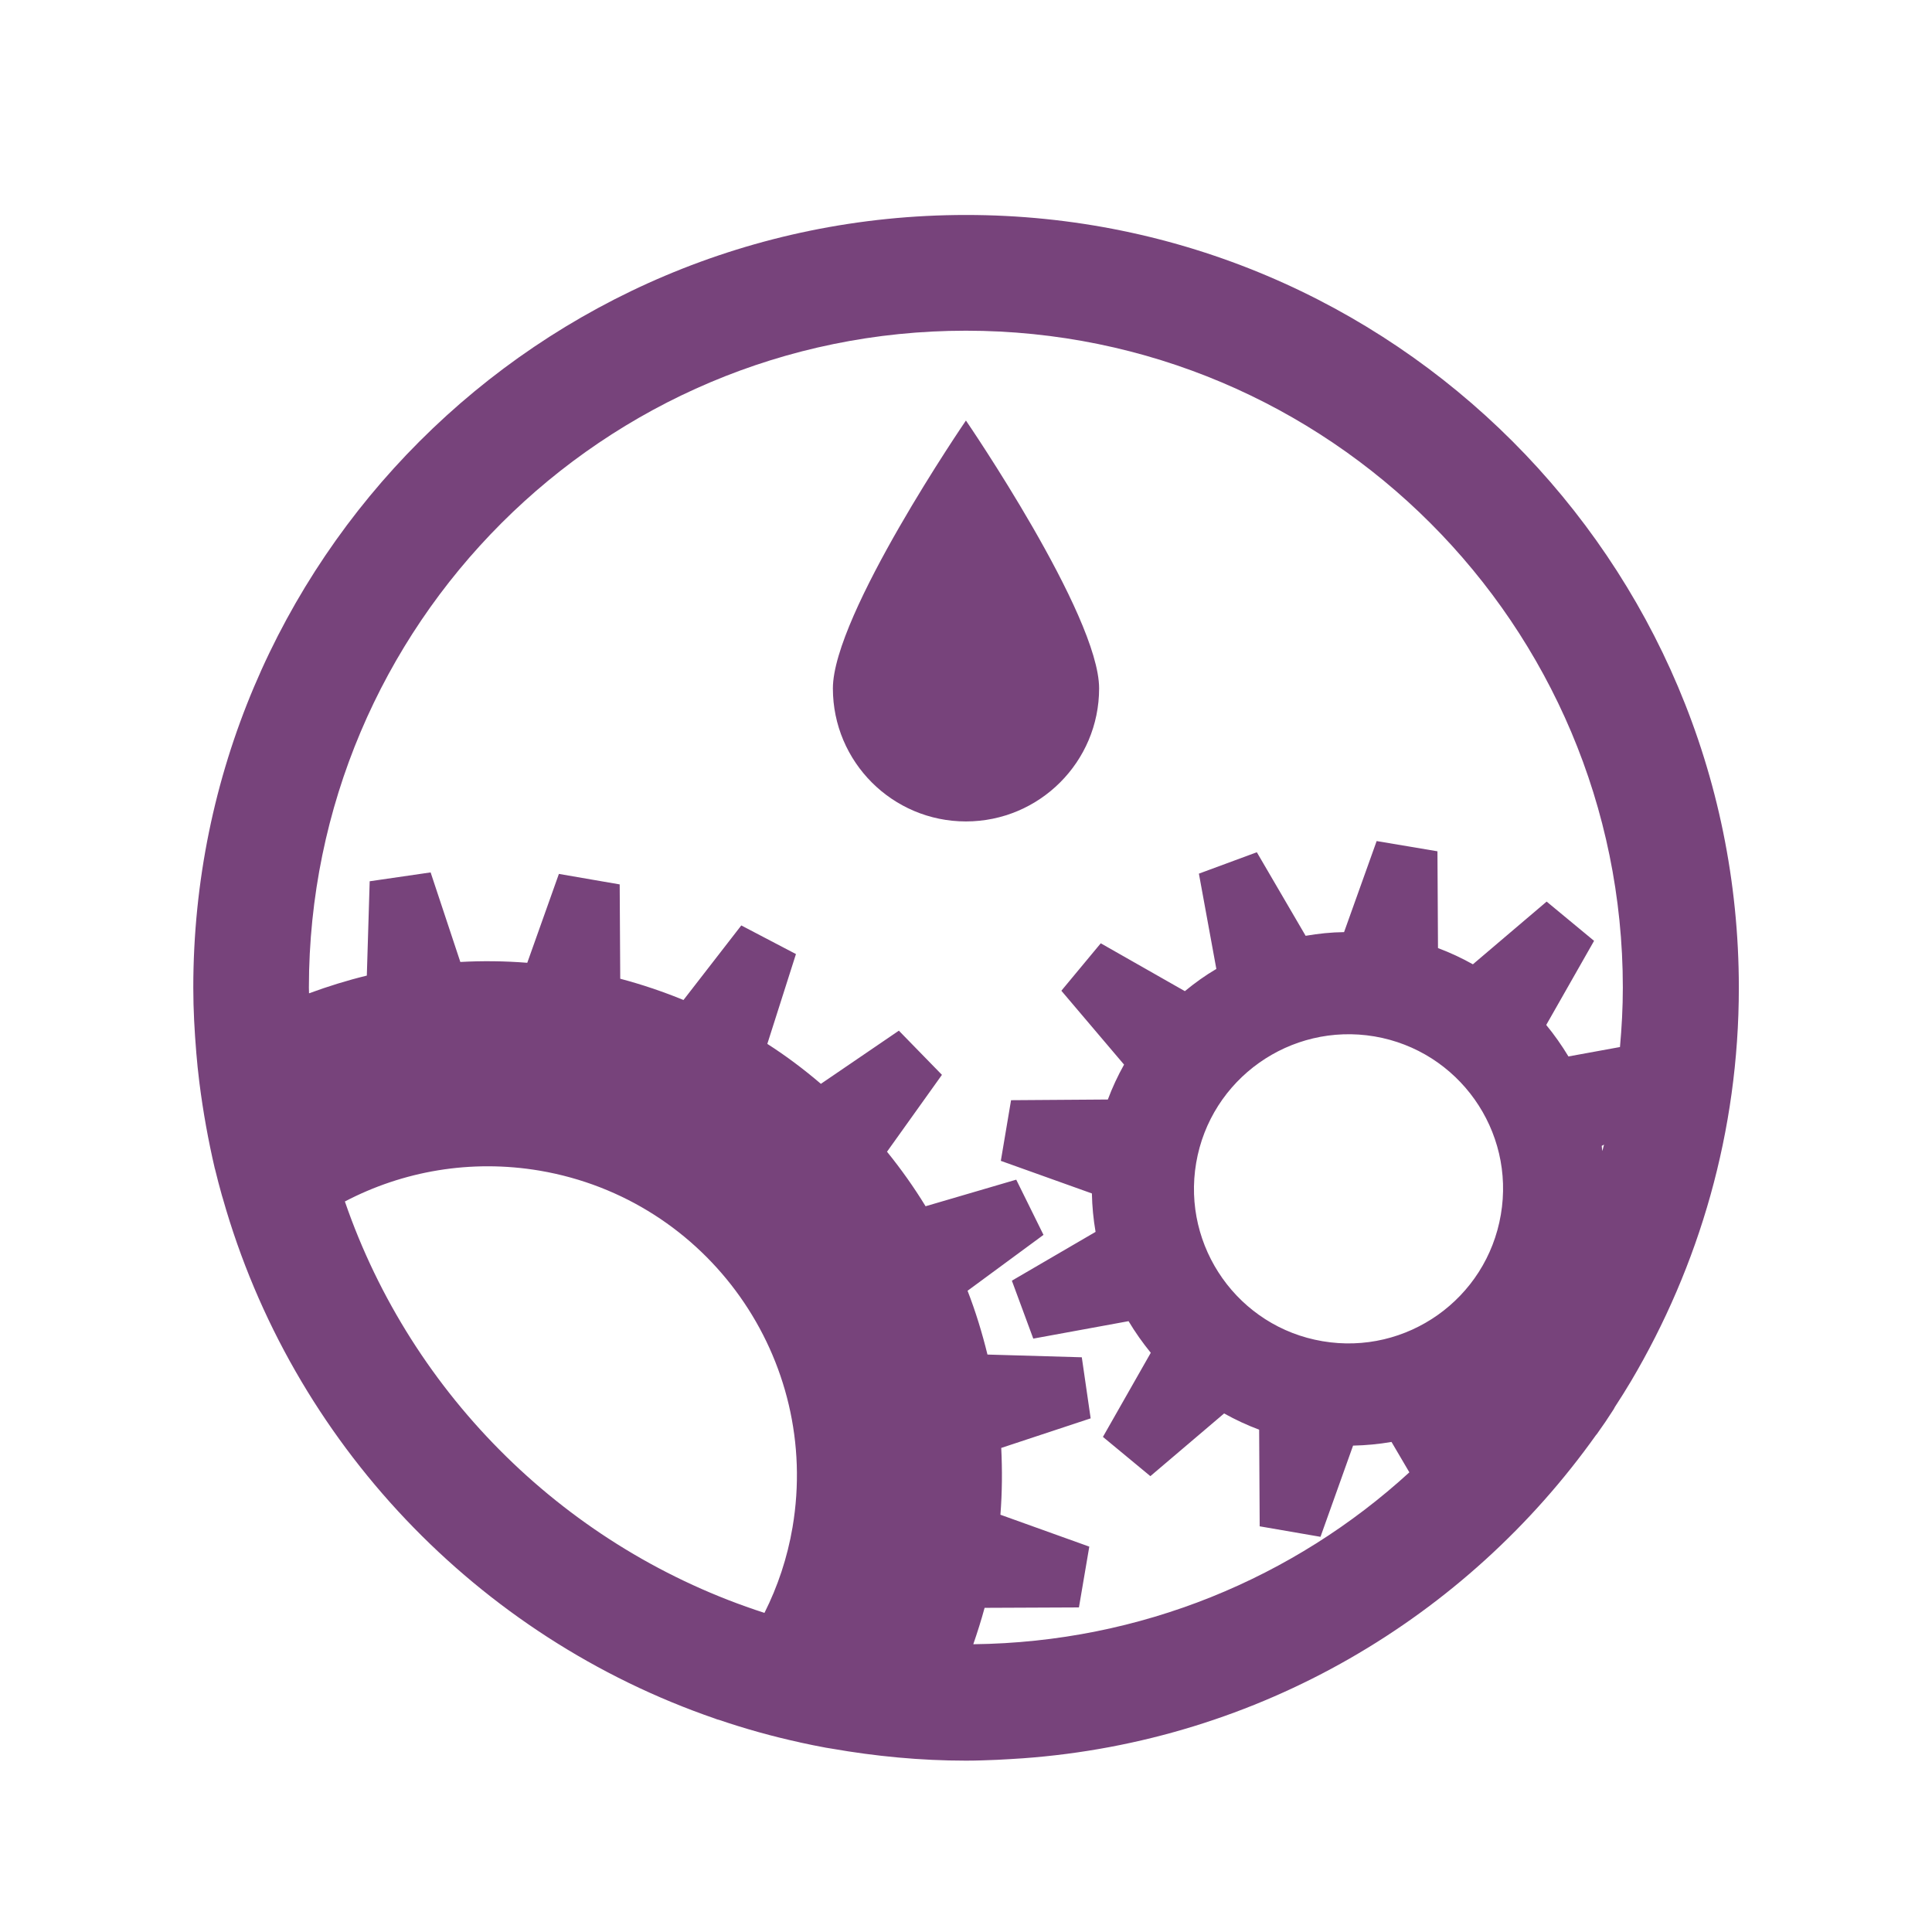 <?xml version="1.0" encoding="UTF-8"?>
<svg xmlns="http://www.w3.org/2000/svg" xmlns:xlink="http://www.w3.org/1999/xlink" version="1.1" id="Ebene_15" x="0px" y="0px" viewBox="0 0 141.73 141.73" style="enable-background:new 0 0 141.73 141.73;" xml:space="preserve">
<style type="text/css">
	.st0{fill:#77437B;}
</style>
<g>
	<path class="st0" d="M70.86,30.85c0,0-9.76,14.26-9.76,19.65c0,5.39,4.37,9.76,9.76,9.76c5.39,0,9.77-4.37,9.77-9.76   C80.63,45.11,70.86,30.85,70.86,30.85z"></path>
	<path class="st0" d="M118.47,103.21c0.41-0.62,0.79-1.24,1.17-1.87l0,0l0,0c5.01-8.46,7.92-18.34,7.92-28.88   c0-31.32-25.39-56.69-56.69-56.69c-31.31,0-56.69,25.37-56.69,56.69c0,1.6,0.09,3.19,0.22,4.76l0,0v0.01   c0.06,0.71,0.13,1.42,0.22,2.13c0.01,0.02,0.01,0.06,0.01,0.08c0.27,2.13,0.65,4.23,1.13,6.29c0,0.01,0.01,0.02,0.01,0.02   c0.16,0.66,0.33,1.31,0.51,1.95c0.02,0.08,0.05,0.16,0.07,0.23c5.06,17.87,18.66,32.15,36.12,38.15c0.09,0.04,0.18,0.07,0.28,0.09   c1.94,0.66,3.91,1.21,5.93,1.65c0.01,0.01,0.02,0.01,0.03,0.01c0.62,0.14,1.25,0.26,1.88,0.38c0.14,0.02,0.28,0.04,0.43,0.07   c3.2,0.56,6.49,0.88,9.85,0.88c0.76,0,1.52-0.03,2.27-0.06c0.62-0.03,1.24-0.07,1.86-0.11c0,0,0.01,0,0.01,0l0,0   c17.37-1.25,32.57-10.34,42.09-23.74l0,0c0.01,0,0.02-0.01,0.02-0.01c0.44-0.61,0.86-1.23,1.26-1.86   C118.41,103.31,118.44,103.26,118.47,103.21z M97.02,98.39c-6.17-1.04-10.32-6.91-9.27-13.08c1.05-6.17,6.91-10.32,13.08-9.28   c6.17,1.05,10.33,6.91,9.27,13.08C109.05,95.29,103.19,99.44,97.02,98.39z M117.5,84.06l0.17-0.09c-0.05,0.16-0.08,0.32-0.12,0.47   C117.52,84.31,117.52,84.19,117.5,84.06z M70.86,24.26c26.61,0,48.19,21.58,48.19,48.19c0,1.47-0.08,2.93-0.21,4.36l-3.78,0.69   c-0.49-0.81-1.03-1.58-1.63-2.31l3.51-6.17l-3.48-2.88l-5.41,4.6c-0.82-0.46-1.68-0.86-2.56-1.19l-0.04-7.1l-4.46-0.75l-2.39,6.68   c-0.96,0.01-1.89,0.11-2.82,0.27l-3.58-6.13l-4.25,1.57l1.28,6.99c-0.82,0.48-1.58,1.03-2.31,1.63l-6.17-3.51l-2.89,3.48l4.6,5.42   c-0.46,0.82-0.86,1.68-1.19,2.56l-7.1,0.05l-0.75,4.45l6.68,2.39c0.02,0.96,0.11,1.89,0.27,2.82l-6.14,3.58l1.57,4.25l6.99-1.28   c0.49,0.82,1.03,1.58,1.63,2.32l-3.51,6.17l3.48,2.88l5.41-4.6c0.83,0.46,1.68,0.86,2.57,1.19l0.04,7.09l4.46,0.77l2.39-6.69   c0.95-0.02,1.89-0.11,2.82-0.27l1.31,2.23c-8.45,7.73-19.67,12.47-31.99,12.61c0.3-0.87,0.58-1.75,0.83-2.67l6.92-0.03l0.76-4.46   l-6.52-2.34c0.13-1.65,0.14-3.29,0.06-4.9l6.56-2.17l-0.65-4.48l-6.92-0.2c-0.39-1.59-0.87-3.16-1.46-4.68l5.57-4.1l-2-4.05   l-6.65,1.95c-0.85-1.39-1.8-2.73-2.83-4l4.03-5.64l-3.16-3.24l-5.72,3.9c-1.24-1.06-2.54-2.04-3.93-2.93l2.1-6.59l-4.01-2.1   l-4.24,5.47c-1.49-0.61-3.05-1.14-4.64-1.56l-0.04-6.92l-4.46-0.77l-2.32,6.52c-1.65-0.13-3.29-0.15-4.91-0.06l-2.18-6.57   l-4.47,0.65l-0.21,6.92c-1.44,0.35-2.85,0.79-4.24,1.3c0-0.14-0.01-0.29-0.01-0.43C22.68,45.84,44.25,24.26,70.86,24.26z    M25.3,88.14c4.24-2.22,9.21-3.12,14.3-2.26c12.35,2.11,20.63,13.82,18.54,26.16c-0.38,2.24-1.09,4.35-2.06,6.28   C41.67,113.67,30.22,102.43,25.3,88.14z"></path>
</g>
</svg>
